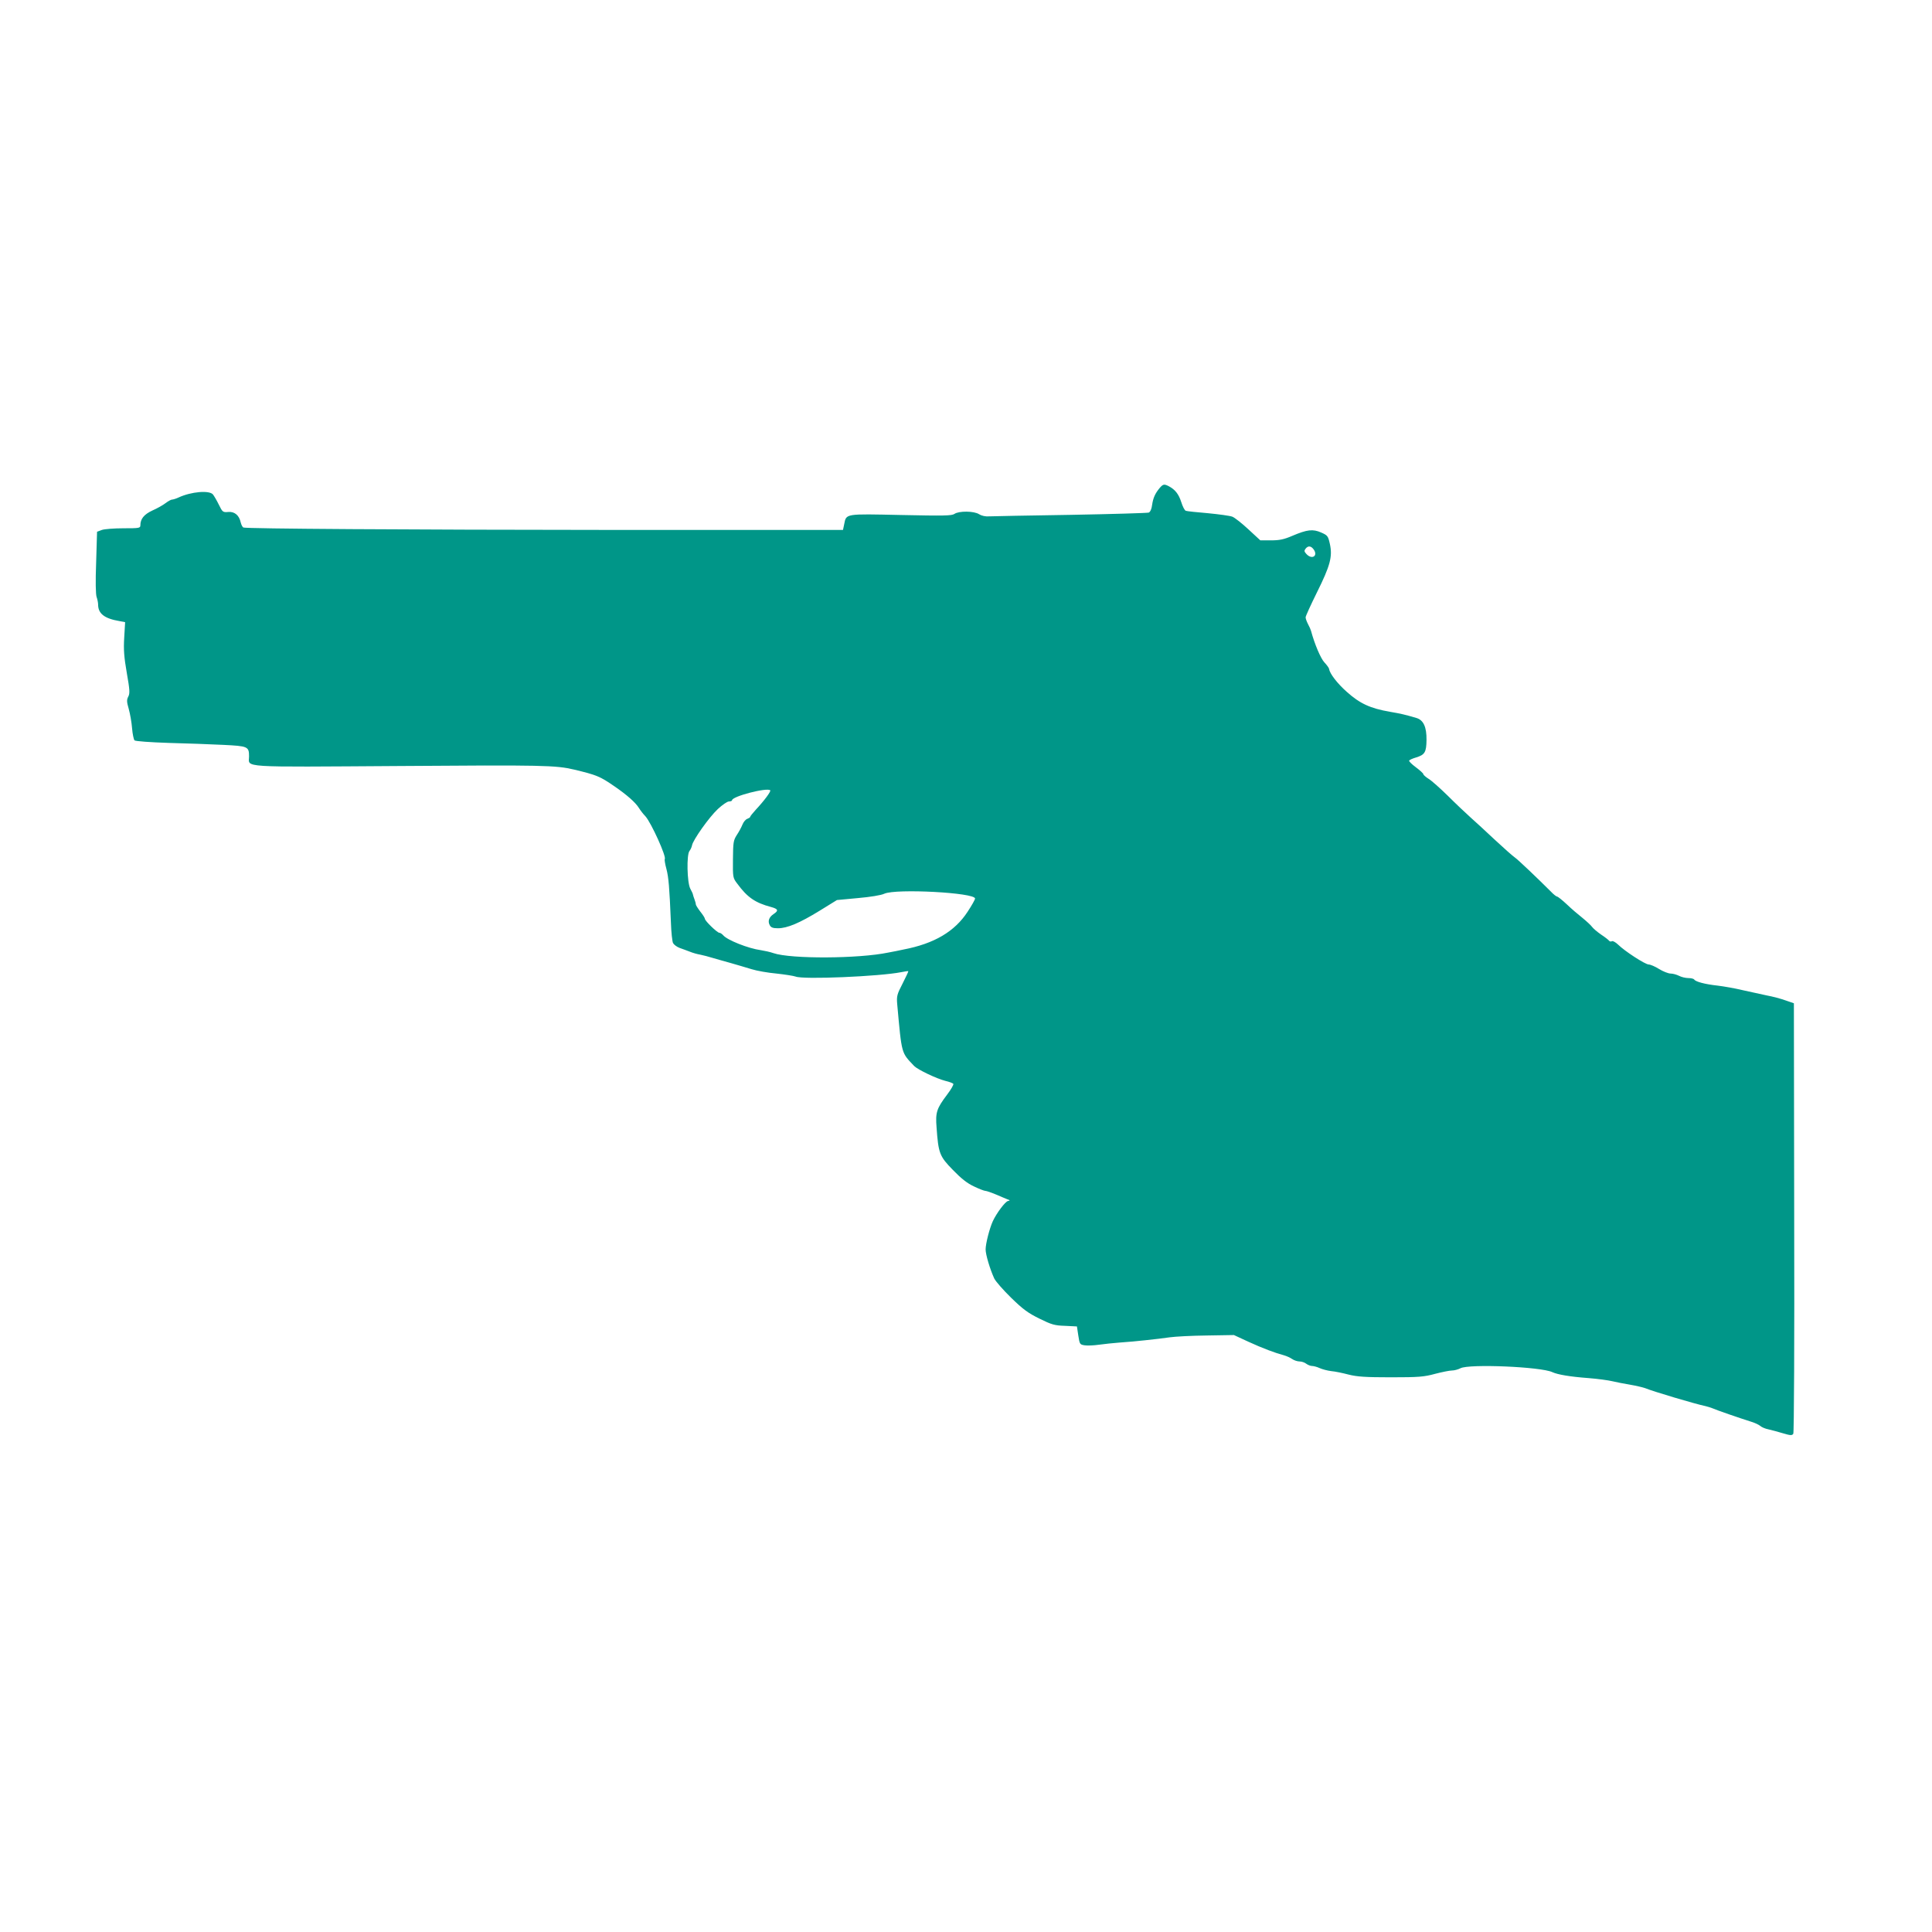 <?xml version="1.0" standalone="no"?>
<!DOCTYPE svg PUBLIC "-//W3C//DTD SVG 20010904//EN"
 "http://www.w3.org/TR/2001/REC-SVG-20010904/DTD/svg10.dtd">
<svg version="1.0" xmlns="http://www.w3.org/2000/svg"
 width="1280pt" height="1280pt" viewBox="0 0 1280 1280"
 preserveAspectRatio="xMidYMid meet">
<g transform="translate(0,1280) scale(0.1,-0.1)"
fill="#009688" stroke="none">
<path d="M7684 9568 c-31 -37 -44 -66 -51 -113 -3 -27 -12 -46 -22 -51 -9 -3
-241 -10 -516 -15 -275 -4 -519 -9 -541 -10 -26 -2 -51 4 -67 14 -33 22 -134
23 -164 2 -18 -12 -68 -13 -354 -7 -372 8 -362 10 -376 -61 l-8 -38 -1500 0
c-1416 1 -2446 8 -2472 16 -6 2 -14 17 -18 33 -10 48 -41 74 -83 70 -35 -3
-38 -1 -62 48 -14 29 -32 59 -39 68 -24 29 -144 19 -228 -20 -17 -8 -37 -14
-44 -14 -6 0 -26 -11 -43 -24 -17 -13 -56 -35 -86 -48 -56 -26 -80 -56 -80
-98 0 -19 -8 -20 -112 -20 -61 0 -126 -5 -143 -11 l-32 -12 -6 -203 c-5 -127
-3 -212 3 -229 5 -14 10 -37 10 -50 0 -60 41 -93 142 -110 l37 -7 -6 -102 c-5
-81 -1 -130 17 -234 20 -113 21 -136 10 -157 -11 -21 -11 -34 3 -82 9 -32 19
-89 22 -128 3 -38 11 -74 16 -80 6 -6 105 -13 227 -17 119 -3 282 -9 362 -13
162 -8 170 -11 170 -76 0 -76 -81 -71 999 -64 951 7 1033 5 1156 -24 149 -36
169 -44 265 -110 83 -57 140 -107 163 -144 10 -16 29 -41 43 -55 38 -42 142
-271 128 -284 -2 -3 2 -32 11 -64 15 -58 20 -121 30 -356 2 -65 9 -126 14
-136 6 -11 25 -25 43 -32 18 -6 49 -18 68 -25 19 -8 51 -17 70 -20 19 -4 55
-13 80 -21 25 -7 79 -23 120 -34 41 -12 104 -30 139 -41 35 -11 109 -24 165
-29 55 -6 113 -15 127 -20 50 -21 558 1 699 29 25 5 46 8 48 7 1 -2 -16 -39
-38 -82 -37 -71 -40 -84 -36 -134 31 -340 26 -321 113 -413 24 -24 147 -83
206 -98 26 -6 50 -15 53 -20 3 -5 -15 -37 -41 -71 -70 -93 -78 -118 -70 -218
12 -171 20 -191 107 -280 56 -58 95 -89 140 -110 35 -17 69 -30 77 -30 7 0 39
-11 70 -24 31 -13 65 -28 76 -32 18 -6 18 -8 3 -11 -19 -5 -74 -78 -100 -133
-22 -48 -48 -149 -48 -188 0 -34 29 -131 57 -192 9 -19 59 -76 112 -128 79
-77 112 -101 187 -138 81 -40 101 -46 170 -48 l79 -4 9 -60 c9 -58 10 -60 42
-65 18 -3 61 -1 96 4 35 5 95 11 133 14 91 6 253 23 335 35 36 5 146 11 245
12 l180 3 95 -44 c96 -44 179 -75 236 -90 18 -5 42 -16 55 -25 13 -9 35 -16
49 -16 14 0 34 -7 44 -15 11 -8 28 -15 39 -15 10 0 33 -6 50 -14 18 -8 52 -17
77 -20 25 -2 77 -13 115 -23 56 -14 111 -18 280 -18 185 0 220 3 293 23 46 12
96 22 111 22 16 0 42 7 57 15 57 30 534 10 609 -26 35 -16 116 -30 237 -39 64
-5 136 -15 160 -21 24 -6 77 -16 118 -23 41 -7 86 -18 100 -23 50 -21 332
-105 400 -119 14 -3 34 -10 45 -14 26 -12 186 -67 250 -87 28 -8 58 -22 67
-30 10 -9 34 -19 55 -23 21 -5 64 -16 96 -26 50 -15 60 -15 68 -3 5 8 8 608 6
1433 l-2 1419 -55 19 c-30 11 -86 26 -125 33 -38 8 -110 24 -160 35 -49 12
-124 25 -165 30 -84 9 -146 26 -155 40 -4 6 -21 10 -39 10 -19 0 -47 7 -62 15
-16 8 -41 15 -56 15 -15 0 -50 14 -76 30 -27 17 -58 30 -69 30 -23 0 -160 89
-203 132 -17 16 -35 26 -41 22 -6 -3 -14 -2 -18 3 -3 5 -27 24 -53 41 -26 18
-53 41 -60 51 -7 10 -36 37 -63 59 -28 22 -75 62 -105 91 -30 28 -59 51 -64
51 -5 0 -24 15 -41 33 -86 86 -220 214 -240 227 -13 9 -71 60 -130 115 -59 55
-132 123 -163 150 -31 28 -98 91 -149 142 -51 50 -108 101 -128 113 -19 12
-35 26 -35 31 0 5 -22 25 -50 46 -27 20 -47 40 -44 44 3 5 23 14 44 20 60 18
70 35 71 117 1 85 -20 131 -66 145 -78 23 -105 29 -175 41 -133 23 -201 55
-288 133 -61 54 -112 120 -116 150 -1 8 -16 28 -32 45 -24 26 -64 119 -88 208
-2 8 -11 29 -20 45 -9 17 -16 37 -16 45 0 8 34 82 75 165 88 177 104 237 86
320 -12 54 -15 58 -58 77 -55 24 -92 20 -191 -22 -56 -24 -85 -30 -142 -30
l-70 0 -79 73 c-43 40 -91 78 -107 84 -16 6 -89 16 -162 23 -73 6 -139 13
-146 16 -8 3 -21 29 -30 58 -17 53 -41 83 -83 105 -30 15 -37 14 -59 -11z
m1020 -409 c30 -43 -13 -69 -49 -29 -15 16 -15 22 -5 35 17 21 36 19 54 -6z
m-3601 -1595 c6 -7 -39 -68 -96 -129 -20 -22 -37 -43 -37 -47 0 -4 -9 -9 -19
-13 -10 -3 -25 -20 -32 -38 -7 -18 -24 -49 -38 -70 -22 -35 -24 -48 -25 -160
-1 -120 -1 -123 29 -162 66 -90 118 -126 223 -154 48 -13 52 -24 17 -47 -30
-20 -40 -47 -25 -74 8 -15 21 -20 54 -20 62 0 144 35 276 116 l115 71 139 13
c81 7 155 19 175 29 78 35 601 7 601 -32 0 -7 -22 -46 -49 -87 -85 -131 -221
-212 -426 -251 -27 -6 -72 -15 -100 -20 -196 -41 -645 -43 -760 -4 -22 8 -60
16 -85 20 -82 11 -223 67 -249 99 -8 9 -19 16 -25 16 -14 0 -96 79 -96 93 0 5
-13 26 -30 47 -16 21 -30 43 -30 48 0 6 -4 21 -9 34 -5 13 -9 26 -10 31 0 4
-8 22 -18 40 -21 41 -25 225 -5 249 7 9 15 26 17 38 7 36 113 186 171 240 29
27 62 50 73 50 12 0 21 4 21 8 0 26 232 86 253 66z"/>
</g>
</svg>
